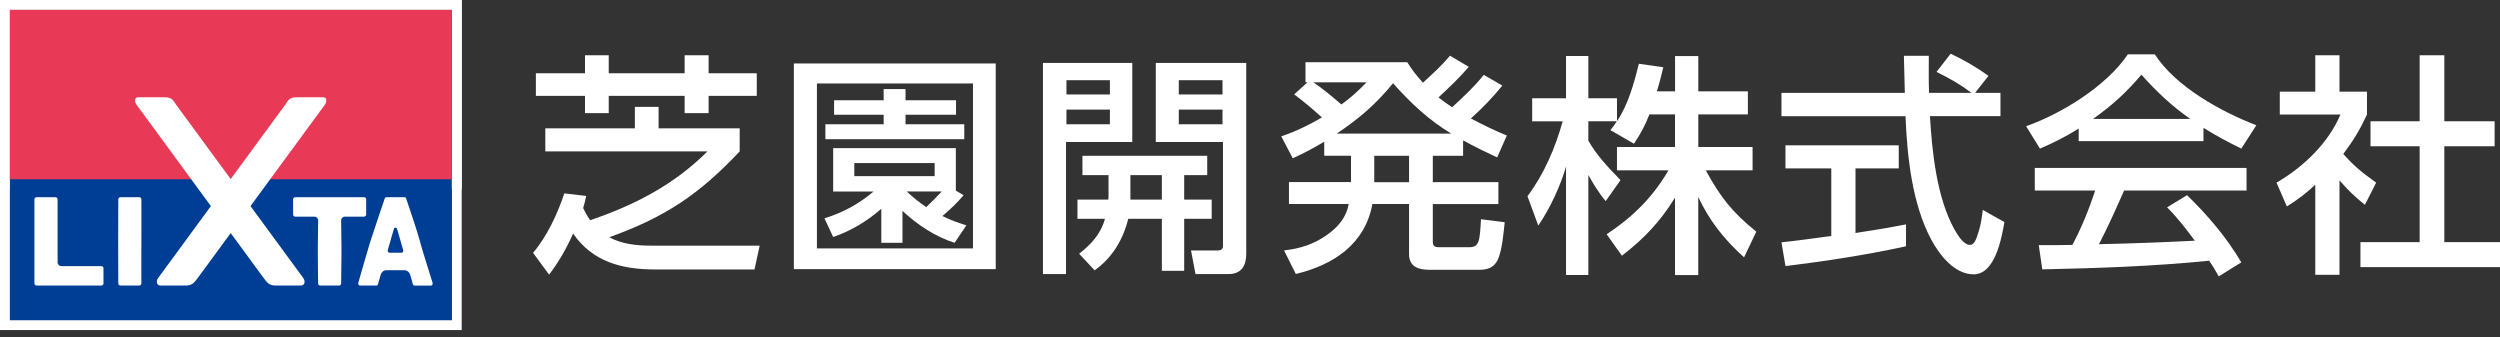 <svg width="252" height="34" viewBox="0 0 252 34" fill="none" xmlns="http://www.w3.org/2000/svg">
<rect x="0" y="0" width="252" height="34" fill="#333333" stroke="none"/>
<path d="M55.343 27.674L53.73 25.485C55.127 23.864 56.217 21.51 56.882 19.492L59.087 19.751C58.993 20.221 58.919 20.525 58.781 20.975C58.993 21.421 59.205 21.798 59.491 22.199C63.969 20.671 67.946 18.625 71.31 15.261H54.968V12.935H63.994V10.771H66.386V12.935H74.56V15.261C70.485 19.589 67.052 21.891 61.414 23.913C62.647 24.594 64.161 24.76 65.537 24.76H76.576L76.054 27.159H65.986C62.671 27.159 59.732 26.385 57.768 23.54C57.127 24.999 56.323 26.409 55.351 27.678L55.343 27.674ZM61.361 5.571V7.383H69.011V5.571H71.428V7.383H76.282V9.664H71.428V11.403H69.011V9.664H61.361V11.403H58.968V9.664H54.016V7.383H58.968V5.571H61.361Z" fill="white"/>
<path d="M100.37 27.13H80.022V6.394H100.37V27.13ZM82.345 8.416V25.039H98.076V8.416H82.345ZM97.41 22.713L96.226 24.476C94.283 23.864 92.438 22.64 90.968 21.254V24.476H88.837V21.043C87.416 22.288 85.783 23.276 83.983 23.888L83.105 22.008C84.999 21.42 86.538 20.573 88.057 19.305H83.983V14.932H96.349V19.212L97.128 19.682C96.487 20.436 95.752 21.141 94.997 21.773C95.826 22.194 96.512 22.429 97.414 22.713H97.41ZM96.369 11.565H91.278V12.529H97.198V14.033H83.199V12.529H89.073V11.565H84.076V10.106H89.073V8.979H91.278V10.106H96.369V11.565ZM86.114 16.436V17.753H94.213V16.436H86.114ZM94.924 19.301H91.397C92.082 19.937 92.58 20.334 93.364 20.877C93.907 20.358 94.43 19.844 94.928 19.301H94.924Z" fill="white"/>
<path d="M114.132 6.345V14.316H107.453V27.625H105.13V6.345H114.132ZM107.498 8.087V9.522H111.878V8.087H107.498ZM107.498 11.05V12.529H111.878V11.05H107.498ZM111.74 19.819V17.655H109.11V15.702H121.689V17.655H119.366V20.123H122.138V22.052H119.366V27.296H117.116V22.052H113.728C113.205 24.168 112.115 25.979 110.339 27.248L108.776 25.578C109.984 24.638 110.98 23.556 111.38 22.052H108.608V20.123H111.711C111.735 20.03 111.735 19.913 111.735 19.819H111.74ZM117.116 20.123V17.655H113.944V20.123H117.116ZM125.62 6.345V25.627C125.62 26.777 125.122 27.625 123.844 27.625H120.505L120.056 25.25H122.709C123.04 25.25 123.277 25.157 123.277 24.78V14.316H116.504V6.345H125.624H125.62ZM118.823 8.087V9.522H123.228V8.087H118.823ZM118.823 11.05V12.529H123.228V11.05H118.823Z" fill="white"/>
<path d="M149.564 7.545L151.434 8.627C150.462 9.827 149.421 10.909 148.262 11.942C149.47 12.579 150.63 13.142 151.887 13.661L150.915 15.869C149.756 15.33 148.592 14.763 147.482 14.151V15.703H144.428V18.361H151.038V20.57H144.428V24.355C144.428 24.825 144.641 24.919 145.069 24.919H148.123C149.119 24.919 149.164 24.262 149.282 22.098L151.675 22.402C151.556 23.484 151.414 25.316 150.94 26.256C150.536 27.01 149.899 27.196 149.091 27.196H144.138C143.024 27.196 142.032 26.937 142.032 25.595V20.562H138.337C137.602 24.607 134.43 26.698 130.617 27.617L129.433 25.243C131.091 25.056 132.466 24.607 133.814 23.642C134.879 22.888 135.732 21.879 135.945 20.562H129.927V18.353H136.182V15.695H133.483V14.285C132.417 14.921 131.446 15.436 130.311 15.954L129.151 13.746C130.715 13.207 131.805 12.664 133.25 11.841C132.352 11.018 131.425 10.24 130.454 9.515L131.805 8.291H131.593V6.269H141.848C142.371 7.091 142.771 7.61 143.436 8.34C144.457 7.375 145.237 6.719 146.159 5.612L148.054 6.739C147.176 7.772 146.016 8.879 145 9.819C145.473 10.196 145.878 10.475 146.376 10.808C147.584 9.681 148.531 8.834 149.572 7.537L149.564 7.545ZM137.745 8.299H132.393C133.389 8.98 134.312 9.758 135.21 10.532C136.231 9.778 136.867 9.215 137.745 8.299ZM140.419 8.392C138.688 10.508 136.986 11.967 134.736 13.47H146.294C144.045 12.129 142.15 10.342 140.419 8.392ZM138.525 15.707V18.366H142.032V15.707H138.525Z" fill="white"/>
<path d="M164.698 14.483L162.33 13.117C162.685 12.671 162.754 12.578 162.971 12.226H160.105V14.179C160.909 15.614 162.191 16.975 163.35 18.154L161.856 20.27C161.215 19.541 160.578 18.483 160.105 17.636V27.723H157.855V16.789C157.288 18.762 156.222 21.044 155.059 22.738L153.969 19.776C155.651 17.543 156.765 14.909 157.521 12.23H154.442V9.904H157.855V5.648H160.105V9.904H162.995V12.21C164.11 10.564 164.702 8.424 165.2 6.427L167.662 6.779C167.474 7.602 167.257 8.4 167.021 9.203H168.846V5.652H171.189V9.203H176.186V11.529H171.189V14.819H176.66V17.17H171.944C173.414 19.873 174.622 21.401 177.035 23.354L175.802 25.939C173.834 24.177 172.295 22.248 171.185 19.849V27.727H168.841V19.921C167.347 22.345 165.739 24.035 163.489 25.777L161.95 23.613C164.579 21.875 166.592 19.897 168.18 17.17H162.991V14.819H168.841V11.529H166.261C165.812 12.659 165.384 13.482 164.698 14.491V14.483Z" fill="white"/>
<path d="M201.646 9.356V11.707H194.538C194.75 15.305 195.224 19.913 197 23.11C197.285 23.605 197.898 24.687 198.563 24.687C198.988 24.687 199.18 24.217 199.441 23.37C199.678 22.616 199.772 21.935 199.866 21.161L202.046 22.385C201.76 23.986 201.123 27.653 198.943 27.653C197 27.653 195.485 25.68 194.656 24.128C192.738 20.529 192.239 15.759 192.076 11.715H179.571V9.364H192.007C191.982 8.116 191.937 6.872 191.913 5.624H194.424C194.424 6.868 194.399 8.116 194.448 9.364H198.735C197.575 8.493 196.53 7.905 195.203 7.249L196.624 5.413C197.902 6.001 199.302 6.823 200.437 7.646L199.086 9.364H201.646V9.356ZM184.593 16.975H179.975V14.649H191.394V16.975H187.034V23.487C188.741 23.228 190.447 22.948 192.125 22.616V24.825C188.145 25.696 184.001 26.328 179.975 26.823L179.571 24.424C181.253 24.257 182.911 24.002 184.593 23.787V16.967V16.975Z" fill="white"/>
<path d="M205.626 14.978L204.229 12.72C207.806 11.472 212.354 8.652 214.485 5.479H217.208C219.315 8.745 223.862 11.241 227.439 12.627L225.924 14.978C224.622 14.341 223.344 13.661 222.111 12.886V14.228H209.533V12.96C208.206 13.782 207.046 14.37 205.626 14.982V14.978ZM205.863 27.155L205.507 24.712C206.642 24.712 207.781 24.712 208.896 24.688C209.819 22.949 210.578 21.089 211.194 19.209H205.107V16.927H226.451V19.209H214.109C213.305 21.02 212.497 22.852 211.574 24.614C214.795 24.546 218.016 24.428 221.237 24.262C220.339 23.062 219.506 21.956 218.441 20.898L220.454 19.674C222.54 21.697 224.459 23.954 225.924 26.446L223.65 27.857C223.32 27.269 223.058 26.823 222.679 26.28C217.09 26.843 211.476 27.034 205.863 27.151V27.155ZM220.784 11.991C218.959 10.723 217.326 9.195 215.857 7.525C214.317 9.337 212.921 10.605 210.978 11.991H220.784Z" fill="white"/>
<path d="M235.821 27.698H233.38V18.62C232.433 19.492 231.628 20.124 230.514 20.809L229.473 18.41C232.151 16.858 234.706 14.434 235.915 11.545H229.803V9.239H233.38V5.571H235.821V9.239H238.593V11.545C237.883 13.072 237.217 14.179 236.201 15.52C237.434 16.886 238.07 17.352 239.516 18.414L238.381 20.647C237.385 19.848 236.65 19.143 235.821 18.179V27.702V27.698ZM246.387 5.571V12.226H251.457V14.742H246.387V24.407H252V26.924H237.932V24.407H243.9V14.742H238.948V12.226H243.9V5.571H246.387Z" fill="white"/>
<path d="M46.041 0.5V32.77H0.5V0.5H46.041Z" fill="#003E95" stroke="white"/>
<path d="M46.041 0.5V18.573H0.5V0.5H46.041Z" fill="#E83956" stroke="white"/>
<mask id="path-11-outside-1_10299_8479" maskUnits="userSpaceOnUse" x="2.47" y="18.881" width="9" height="11" fill="black">
<rect fill="white" x="2.47" y="18.881" width="9" height="11"/>
<path d="M5.805 20.092V26.454C5.805 26.657 5.972 26.823 6.176 26.823H10.214C10.332 26.823 10.431 26.92 10.431 27.038V28.573C10.431 28.691 10.337 28.784 10.214 28.784H3.686C3.568 28.784 3.47 28.691 3.47 28.573V20.096C3.47 19.978 3.568 19.881 3.686 19.881H5.589C5.707 19.881 5.805 19.978 5.805 20.096"/>
</mask>
<path d="M5.805 20.092V26.454C5.805 26.657 5.972 26.823 6.176 26.823H10.214C10.332 26.823 10.431 26.92 10.431 27.038V28.573C10.431 28.691 10.337 28.784 10.214 28.784H3.686C3.568 28.784 3.47 28.691 3.47 28.573V20.096C3.47 19.978 3.568 19.881 3.686 19.881H5.589C5.707 19.881 5.805 19.978 5.805 20.096" fill="white"/>
<path d="M5.805 20.092H4.805V26.454H5.805H6.805V20.092H5.805ZM5.805 26.454H4.805C4.805 27.216 5.427 27.823 6.176 27.823V26.823V25.823C6.518 25.823 6.805 26.097 6.805 26.454H5.805ZM6.176 26.823V27.823H10.214V26.823V25.823H6.176V26.823ZM10.214 26.823V27.823C9.787 27.823 9.43 27.479 9.43 27.038H10.431H11.431C11.431 26.361 10.878 25.823 10.214 25.823V26.823ZM10.431 27.038H9.43V28.573H10.431H11.431V27.038H10.431ZM10.431 28.573H9.43C9.43 28.119 9.804 27.784 10.214 27.784V28.784V29.784C10.869 29.784 11.431 29.263 11.431 28.573H10.431ZM10.214 28.784V27.784H3.686V28.784V29.784H10.214V28.784ZM3.686 28.784V27.784C4.088 27.784 4.47 28.107 4.47 28.573H3.47H2.47C2.47 29.275 3.047 29.784 3.686 29.784V28.784ZM3.47 28.573H4.47V20.096H3.47H2.47V28.573H3.47ZM3.47 20.096H4.47C4.47 20.537 4.113 20.881 3.686 20.881V19.881V18.881C3.022 18.881 2.47 19.419 2.47 20.096H3.47ZM3.686 19.881V20.881H5.589V19.881V18.881H3.686V19.881ZM5.589 19.881V20.881C5.162 20.881 4.805 20.537 4.805 20.096H5.805H6.805C6.805 19.419 6.252 18.881 5.589 18.881V19.881Z" fill="white" mask="url(#path-11-outside-1_10299_8479)"/>
<path d="M14.751 28.568C14.751 28.965 14.43 29.279 14.039 29.279H12.137C11.746 29.279 11.425 28.966 11.425 28.569C11.425 28.568 11.424 28.565 11.424 28.561V28.42C11.423 28.323 11.422 28.185 11.421 28.017C11.419 27.68 11.417 27.225 11.415 26.752C11.411 25.808 11.408 24.78 11.412 24.477C11.416 24.182 11.419 23.088 11.421 22.062C11.422 21.551 11.423 21.058 11.424 20.692V20.133C11.424 20.119 11.425 20.109 11.425 20.102V20.09C11.425 19.706 11.734 19.376 12.137 19.376H14.039C14.442 19.376 14.75 19.705 14.751 20.089V20.101C14.751 20.108 14.752 20.119 14.752 20.134C14.752 20.163 14.752 20.206 14.752 20.26C14.752 20.369 14.752 20.525 14.753 20.715C14.754 21.096 14.755 21.613 14.756 22.157C14.757 23.243 14.757 24.443 14.751 24.88C14.745 25.391 14.745 26.31 14.747 27.105C14.748 27.503 14.749 27.868 14.75 28.134C14.751 28.267 14.751 28.375 14.751 28.45V28.568Z" fill="white" stroke="white"/>
<path d="M36.697 19.376C37.095 19.376 37.41 19.7 37.41 20.087V21.623C37.41 22.008 37.1 22.337 36.697 22.337H34.889C34.89 22.418 34.892 22.531 34.895 22.668C34.899 22.954 34.904 23.343 34.909 23.752C34.919 24.564 34.927 25.474 34.919 25.81C34.913 26.133 34.905 26.821 34.898 27.432C34.895 27.737 34.893 28.022 34.891 28.231C34.89 28.336 34.888 28.422 34.888 28.481C34.887 28.511 34.887 28.534 34.887 28.55V28.573C34.884 28.956 34.577 29.283 34.175 29.283H32.28C31.883 29.283 31.569 28.964 31.568 28.569C31.568 28.564 31.567 28.556 31.567 28.547C31.567 28.528 31.567 28.499 31.566 28.463C31.565 28.39 31.563 28.285 31.561 28.156C31.558 27.899 31.553 27.548 31.549 27.171C31.54 26.42 31.531 25.558 31.535 25.14C31.539 24.728 31.547 23.993 31.555 23.361C31.558 23.046 31.562 22.755 31.564 22.544C31.565 22.462 31.566 22.392 31.566 22.337H29.757C29.36 22.337 29.045 22.018 29.045 21.623V20.087L29.06 19.942C29.126 19.616 29.415 19.376 29.757 19.376H36.697Z" fill="white" stroke="white"/>
<mask id="path-15-outside-2_10299_8479" maskUnits="userSpaceOnUse" x="35.106" y="18.881" width="10" height="11" fill="black">
<rect fill="white" x="35.106" y="18.881" width="10" height="11"/>
<path d="M40.793 27.236H38.935C38.674 27.236 38.446 27.435 38.36 27.735L38.103 28.642C38.078 28.727 38.013 28.784 37.935 28.784H36.282C36.159 28.784 36.074 28.634 36.119 28.497C36.119 28.497 37.037 25.283 37.274 24.517C37.523 23.71 38.776 20.019 38.776 20.019C38.801 19.938 38.866 19.881 38.94 19.881H40.781C40.854 19.881 40.92 19.933 40.944 20.019C40.944 20.019 42.108 23.439 42.283 24.164C42.459 24.886 43.602 28.501 43.602 28.501C43.647 28.638 43.561 28.788 43.439 28.788H41.785C41.712 28.788 41.642 28.732 41.618 28.646L41.361 27.739C41.275 27.443 41.046 27.24 40.785 27.24M40.638 25.194L40.03 23.086C39.977 22.896 39.752 22.896 39.699 23.086L39.091 25.194C39.05 25.331 39.136 25.477 39.258 25.477H40.475C40.597 25.477 40.679 25.331 40.642 25.194"/>
</mask>
<path d="M40.793 27.236H38.935C38.674 27.236 38.446 27.435 38.36 27.735L38.103 28.642C38.078 28.727 38.013 28.784 37.935 28.784H36.282C36.159 28.784 36.074 28.634 36.119 28.497C36.119 28.497 37.037 25.283 37.274 24.517C37.523 23.71 38.776 20.019 38.776 20.019C38.801 19.938 38.866 19.881 38.94 19.881H40.781C40.854 19.881 40.92 19.933 40.944 20.019C40.944 20.019 42.108 23.439 42.283 24.164C42.459 24.886 43.602 28.501 43.602 28.501C43.647 28.638 43.561 28.788 43.439 28.788H41.785C41.712 28.788 41.642 28.732 41.618 28.646L41.361 27.739C41.275 27.443 41.046 27.24 40.785 27.24M40.638 25.194L40.03 23.086C39.977 22.896 39.752 22.896 39.699 23.086L39.091 25.194C39.05 25.331 39.136 25.477 39.258 25.477H40.475C40.597 25.477 40.679 25.331 40.642 25.194" fill="white"/>
<path d="M38.36 27.735L37.398 27.46L37.398 27.462L38.36 27.735ZM38.103 28.642L39.064 28.919L39.065 28.915L38.103 28.642ZM36.119 28.497L37.069 28.806L37.075 28.789L37.08 28.771L36.119 28.497ZM37.274 24.517L38.229 24.812L38.229 24.812L37.274 24.517ZM38.776 20.019L39.723 20.34L39.729 20.324L39.733 20.308L38.776 20.019ZM40.944 20.019L39.983 20.295L39.99 20.318L39.997 20.341L40.944 20.019ZM42.283 24.164L41.311 24.4L41.312 24.401L42.283 24.164ZM43.602 28.501L42.648 28.802L42.651 28.811L43.602 28.501ZM41.618 28.646L40.656 28.919L40.657 28.923L41.618 28.646ZM41.361 27.739L42.323 27.466L42.321 27.46L41.361 27.739ZM40.03 23.086L39.066 23.355L39.069 23.364L40.03 23.086ZM39.699 23.086L40.66 23.364L40.662 23.355L39.699 23.086ZM39.091 25.194L40.05 25.478L40.051 25.471L39.091 25.194ZM40.793 27.236V26.236H38.935V27.236V28.236H40.793V27.236ZM38.935 27.236V26.236C38.12 26.236 37.574 26.845 37.398 27.46L38.36 27.735L39.321 28.009C39.316 28.027 39.297 28.076 39.237 28.129C39.173 28.184 39.068 28.236 38.935 28.236V27.236ZM38.36 27.735L37.398 27.462L37.141 28.37L38.103 28.642L39.065 28.915L39.322 28.007L38.36 27.735ZM38.103 28.642L37.142 28.366C37.211 28.125 37.469 27.784 37.935 27.784V28.784V29.784C38.556 29.784 38.945 29.331 39.064 28.919L38.103 28.642ZM37.935 28.784V27.784H36.282V28.784V29.784H37.935V28.784ZM36.282 28.784V27.784C36.663 27.784 36.905 28.019 37.007 28.198C37.109 28.378 37.137 28.598 37.069 28.806L36.119 28.497L35.168 28.187C35.055 28.533 35.103 28.896 35.268 29.187C35.432 29.474 35.778 29.784 36.282 29.784V28.784ZM36.119 28.497C37.08 28.771 37.08 28.771 37.08 28.771C37.08 28.771 37.08 28.771 37.08 28.771C37.08 28.771 37.08 28.771 37.08 28.771C37.08 28.77 37.081 28.77 37.081 28.769C37.081 28.767 37.082 28.765 37.083 28.762C37.084 28.756 37.087 28.747 37.09 28.735C37.097 28.712 37.107 28.677 37.12 28.632C37.145 28.543 37.182 28.415 37.227 28.258C37.317 27.945 37.439 27.52 37.568 27.071C37.829 26.168 38.114 25.184 38.229 24.812L37.274 24.517L36.319 24.222C36.197 24.616 35.905 25.622 35.647 26.517C35.517 26.967 35.394 27.393 35.304 27.707C35.26 27.864 35.223 27.992 35.197 28.082C35.184 28.127 35.174 28.162 35.167 28.185C35.164 28.197 35.161 28.206 35.16 28.212C35.159 28.215 35.158 28.218 35.158 28.219C35.157 28.22 35.157 28.221 35.157 28.221C35.157 28.221 35.157 28.221 35.157 28.221C35.157 28.222 35.157 28.222 35.157 28.222C35.157 28.222 35.157 28.222 36.119 28.497ZM37.274 24.517L38.229 24.812C38.349 24.424 38.72 23.314 39.066 22.284C39.238 21.773 39.403 21.287 39.524 20.929C39.584 20.75 39.634 20.602 39.669 20.5C39.686 20.449 39.7 20.409 39.709 20.382C39.714 20.368 39.717 20.358 39.72 20.351C39.721 20.347 39.722 20.345 39.722 20.343C39.723 20.342 39.723 20.341 39.723 20.341C39.723 20.34 39.723 20.34 39.723 20.34C39.723 20.34 39.723 20.34 39.723 20.34C39.723 20.34 39.723 20.34 38.776 20.019C37.829 19.697 37.829 19.697 37.829 19.697C37.829 19.697 37.829 19.697 37.829 19.697C37.829 19.698 37.829 19.698 37.829 19.698C37.829 19.698 37.829 19.699 37.828 19.7C37.828 19.702 37.827 19.704 37.826 19.708C37.823 19.715 37.82 19.725 37.815 19.739C37.806 19.766 37.792 19.806 37.775 19.858C37.74 19.96 37.69 20.108 37.629 20.288C37.508 20.647 37.343 21.134 37.171 21.646C36.828 22.664 36.448 23.804 36.318 24.222L37.274 24.517ZM38.776 20.019L39.733 20.308C39.664 20.539 39.412 20.881 38.94 20.881V19.881V18.881C38.32 18.881 37.938 19.336 37.819 19.729L38.776 20.019ZM38.94 19.881V20.881H40.781V19.881V18.881H38.94V19.881ZM40.781 19.881V20.881C40.329 20.881 40.058 20.557 39.983 20.295L40.944 20.019L41.905 19.742C41.781 19.31 41.38 18.881 40.781 18.881V19.881ZM40.944 20.019C39.997 20.341 39.997 20.341 39.997 20.341C39.997 20.341 39.997 20.341 39.997 20.341C39.998 20.341 39.998 20.341 39.998 20.341C39.998 20.342 39.998 20.342 39.998 20.343C39.999 20.345 40 20.347 40.001 20.35C40.003 20.357 40.006 20.366 40.01 20.379C40.019 20.404 40.031 20.441 40.047 20.488C40.079 20.582 40.125 20.718 40.181 20.884C40.292 21.215 40.443 21.663 40.598 22.134C40.919 23.101 41.236 24.087 41.311 24.4L42.283 24.164L43.255 23.929C43.155 23.516 42.803 22.429 42.497 21.506C42.34 21.03 42.188 20.578 42.076 20.245C42.02 20.079 41.974 19.942 41.942 19.846C41.925 19.799 41.913 19.761 41.904 19.736C41.9 19.723 41.897 19.713 41.894 19.707C41.893 19.703 41.892 19.701 41.892 19.699C41.891 19.698 41.891 19.698 41.891 19.697C41.891 19.697 41.891 19.697 41.891 19.697C41.891 19.697 41.891 19.697 41.891 19.697C41.891 19.697 41.891 19.697 40.944 20.019ZM42.283 24.164L41.312 24.401C41.409 24.8 41.751 25.922 42.053 26.899C42.208 27.397 42.356 27.873 42.466 28.224C42.522 28.399 42.567 28.544 42.599 28.645C42.614 28.695 42.627 28.734 42.635 28.761C42.64 28.774 42.643 28.785 42.645 28.791C42.646 28.795 42.647 28.798 42.648 28.799C42.648 28.8 42.648 28.801 42.648 28.801C42.648 28.802 42.648 28.802 42.648 28.802C42.648 28.802 42.648 28.802 42.648 28.802C42.648 28.802 42.648 28.802 43.602 28.501C44.555 28.199 44.555 28.199 44.555 28.199C44.555 28.199 44.555 28.199 44.555 28.199C44.555 28.199 44.555 28.199 44.555 28.198C44.555 28.198 44.555 28.197 44.554 28.197C44.554 28.195 44.553 28.192 44.552 28.189C44.55 28.182 44.547 28.172 44.543 28.159C44.534 28.132 44.522 28.093 44.506 28.043C44.475 27.943 44.429 27.8 44.375 27.625C44.265 27.276 44.117 26.802 43.964 26.307C43.651 25.296 43.333 24.25 43.255 23.928L42.283 24.164ZM43.602 28.501L42.651 28.811C42.583 28.602 42.611 28.382 42.714 28.202C42.815 28.023 43.057 27.788 43.439 27.788V28.788V29.788C43.942 29.788 44.288 29.478 44.452 29.191C44.617 28.901 44.666 28.537 44.553 28.191L43.602 28.501ZM43.439 28.788V27.788H41.785V28.788V29.788H43.439V28.788ZM41.785 28.788V27.788C42.242 27.788 42.505 28.114 42.579 28.37L41.618 28.646L40.657 28.923C40.779 29.349 41.181 29.788 41.785 29.788V28.788ZM41.618 28.646L42.58 28.374L42.323 27.466L41.361 27.739L40.398 28.011L40.656 28.919L41.618 28.646ZM41.361 27.739L42.321 27.46C42.147 26.859 41.606 26.24 40.785 26.24V27.24V28.24C40.647 28.24 40.542 28.185 40.481 28.132C40.424 28.082 40.406 28.036 40.4 28.017L41.361 27.739ZM40.638 25.194L41.599 24.916L40.99 22.809L40.03 23.086L39.069 23.364L39.677 25.471L40.638 25.194ZM40.03 23.086L40.993 22.818C40.861 22.343 40.435 21.944 39.864 21.944C39.293 21.944 38.868 22.343 38.736 22.818L39.699 23.086L40.662 23.355C40.583 23.639 40.296 23.944 39.864 23.944C39.432 23.944 39.146 23.639 39.066 23.355L40.03 23.086ZM39.699 23.086L38.738 22.809L38.13 24.916L39.091 25.194L40.051 25.471L40.66 23.364L39.699 23.086ZM39.091 25.194L38.132 24.91C38.031 25.251 38.082 25.608 38.252 25.895C38.42 26.181 38.766 26.477 39.258 26.477V25.477V24.477C39.627 24.477 39.869 24.7 39.975 24.88C40.081 25.059 40.11 25.274 40.049 25.478L39.091 25.194ZM39.258 25.477V26.477H40.475V25.477V24.477H39.258V25.477ZM40.475 25.477V26.477C40.972 26.477 41.317 26.175 41.483 25.889C41.647 25.605 41.695 25.261 41.608 24.936L40.642 25.194L39.676 25.451C39.626 25.264 39.651 25.062 39.753 24.886C39.856 24.707 40.099 24.477 40.475 24.477V25.477Z" fill="white" mask="url(#path-15-outside-2_10299_8479)"/>
<path d="M32.599 9.307C32.813 9.307 33.026 9.382 33.183 9.555C33.328 9.716 33.378 9.91 33.388 10.066C33.405 10.361 33.292 10.67 33.111 10.899L33.112 10.9L20.362 28.282L20.358 28.288L20.354 28.294C20.196 28.496 20.002 28.777 19.756 28.967C19.467 29.189 19.127 29.287 18.682 29.283V29.284H16.167C15.968 29.284 15.775 29.223 15.618 29.094C15.464 28.967 15.374 28.799 15.334 28.63C15.255 28.299 15.358 27.944 15.577 27.672L28.314 10.309C28.386 10.21 28.428 10.136 28.509 10.015C28.58 9.907 28.673 9.775 28.807 9.657C29.099 9.399 29.478 9.298 29.994 9.308V9.307H32.599Z" fill="white" stroke="white"/>
<path d="M16.514 9.307V9.308C17.03 9.298 17.408 9.399 17.701 9.657C17.834 9.775 17.929 9.907 18 10.015C18.081 10.136 18.122 10.21 18.194 10.309L30.945 27.69H30.944C31.154 27.96 31.252 28.306 31.175 28.63C31.135 28.799 31.044 28.967 30.89 29.094C30.733 29.223 30.541 29.284 30.342 29.284H27.827V29.283C27.382 29.287 27.041 29.19 26.752 28.967C26.506 28.777 26.313 28.496 26.155 28.294L26.145 28.282L13.396 10.9L13.398 10.899C13.217 10.67 13.104 10.361 13.121 10.066C13.13 9.909 13.18 9.716 13.326 9.555C13.482 9.382 13.695 9.307 13.909 9.307H16.514Z" fill="white" stroke="white"/>
<path d="M45.541 1H1V32.269H45.541V1Z" fill="#003E95"/>
<path d="M45.541 1H1V18.073H45.541V1Z" fill="#E83956"/>
<path d="M5.805 20.092V26.454C5.805 26.657 5.972 26.823 6.176 26.823H10.214C10.332 26.823 10.431 26.92 10.431 27.038V28.573C10.431 28.691 10.337 28.784 10.214 28.784H3.686C3.568 28.784 3.47 28.691 3.47 28.573V20.096C3.47 19.978 3.568 19.881 3.686 19.881H5.589C5.707 19.881 5.805 19.978 5.805 20.096" fill="white"/>
<path d="M14.251 20.091C14.251 20.091 14.264 24.009 14.251 24.873C14.239 25.902 14.251 28.569 14.251 28.569C14.251 28.686 14.158 28.779 14.039 28.779H12.137C12.018 28.779 11.924 28.686 11.924 28.569C11.924 28.569 11.904 25.079 11.912 24.484C11.92 23.888 11.924 20.091 11.924 20.091C11.924 19.973 12.018 19.876 12.137 19.876H14.039C14.158 19.876 14.251 19.973 14.251 20.091Z" fill="white"/>
<path d="M34.387 22.206C34.387 22.206 34.436 25.148 34.419 25.797C34.407 26.445 34.387 28.569 34.387 28.569C34.387 28.686 34.293 28.783 34.175 28.783H32.28C32.162 28.783 32.068 28.69 32.068 28.569C32.068 28.569 32.027 25.967 32.035 25.144C32.043 24.322 32.068 22.206 32.068 22.206C32.068 22.004 31.901 21.837 31.696 21.837H29.757C29.639 21.837 29.545 21.744 29.545 21.623V20.087C29.545 19.969 29.639 19.876 29.757 19.876H36.698C36.816 19.876 36.91 19.973 36.91 20.087V21.623C36.91 21.74 36.816 21.837 36.698 21.837H34.758C34.554 21.837 34.387 22.004 34.387 22.206Z" fill="white"/>
<path d="M40.793 27.236H38.935C38.674 27.236 38.446 27.435 38.36 27.735L38.103 28.642C38.078 28.727 38.013 28.784 37.935 28.784H36.282C36.159 28.784 36.074 28.634 36.119 28.497C36.119 28.497 37.037 25.283 37.274 24.517C37.523 23.71 38.776 20.019 38.776 20.019C38.801 19.938 38.866 19.881 38.94 19.881H40.781C40.854 19.881 40.92 19.933 40.944 20.019C40.944 20.019 42.108 23.439 42.283 24.164C42.459 24.886 43.602 28.501 43.602 28.501C43.647 28.638 43.561 28.788 43.439 28.788H41.785C41.712 28.788 41.642 28.732 41.618 28.646L41.361 27.739C41.275 27.443 41.046 27.24 40.785 27.24M40.638 25.194L40.03 23.086C39.977 22.896 39.752 22.896 39.699 23.086L39.091 25.194C39.05 25.331 39.136 25.477 39.258 25.477H40.475C40.597 25.477 40.679 25.331 40.642 25.194" fill="white"/>
<path d="M32.599 9.806H29.994C29.092 9.786 29.039 10.163 28.716 10.605L15.967 27.986C15.689 28.331 15.787 28.784 16.167 28.784H18.681C19.408 28.793 19.58 28.472 19.959 27.986L32.709 10.605C32.95 10.313 32.983 9.806 32.599 9.806Z" fill="white"/>
<path d="M13.909 9.806H16.514C17.416 9.786 17.469 10.163 17.792 10.605L30.542 27.986C30.819 28.331 30.721 28.784 30.342 28.784H27.827C27.1 28.793 26.929 28.472 26.549 27.986L13.799 10.605C13.558 10.313 13.526 9.806 13.909 9.806Z" fill="white"/>
</svg>
